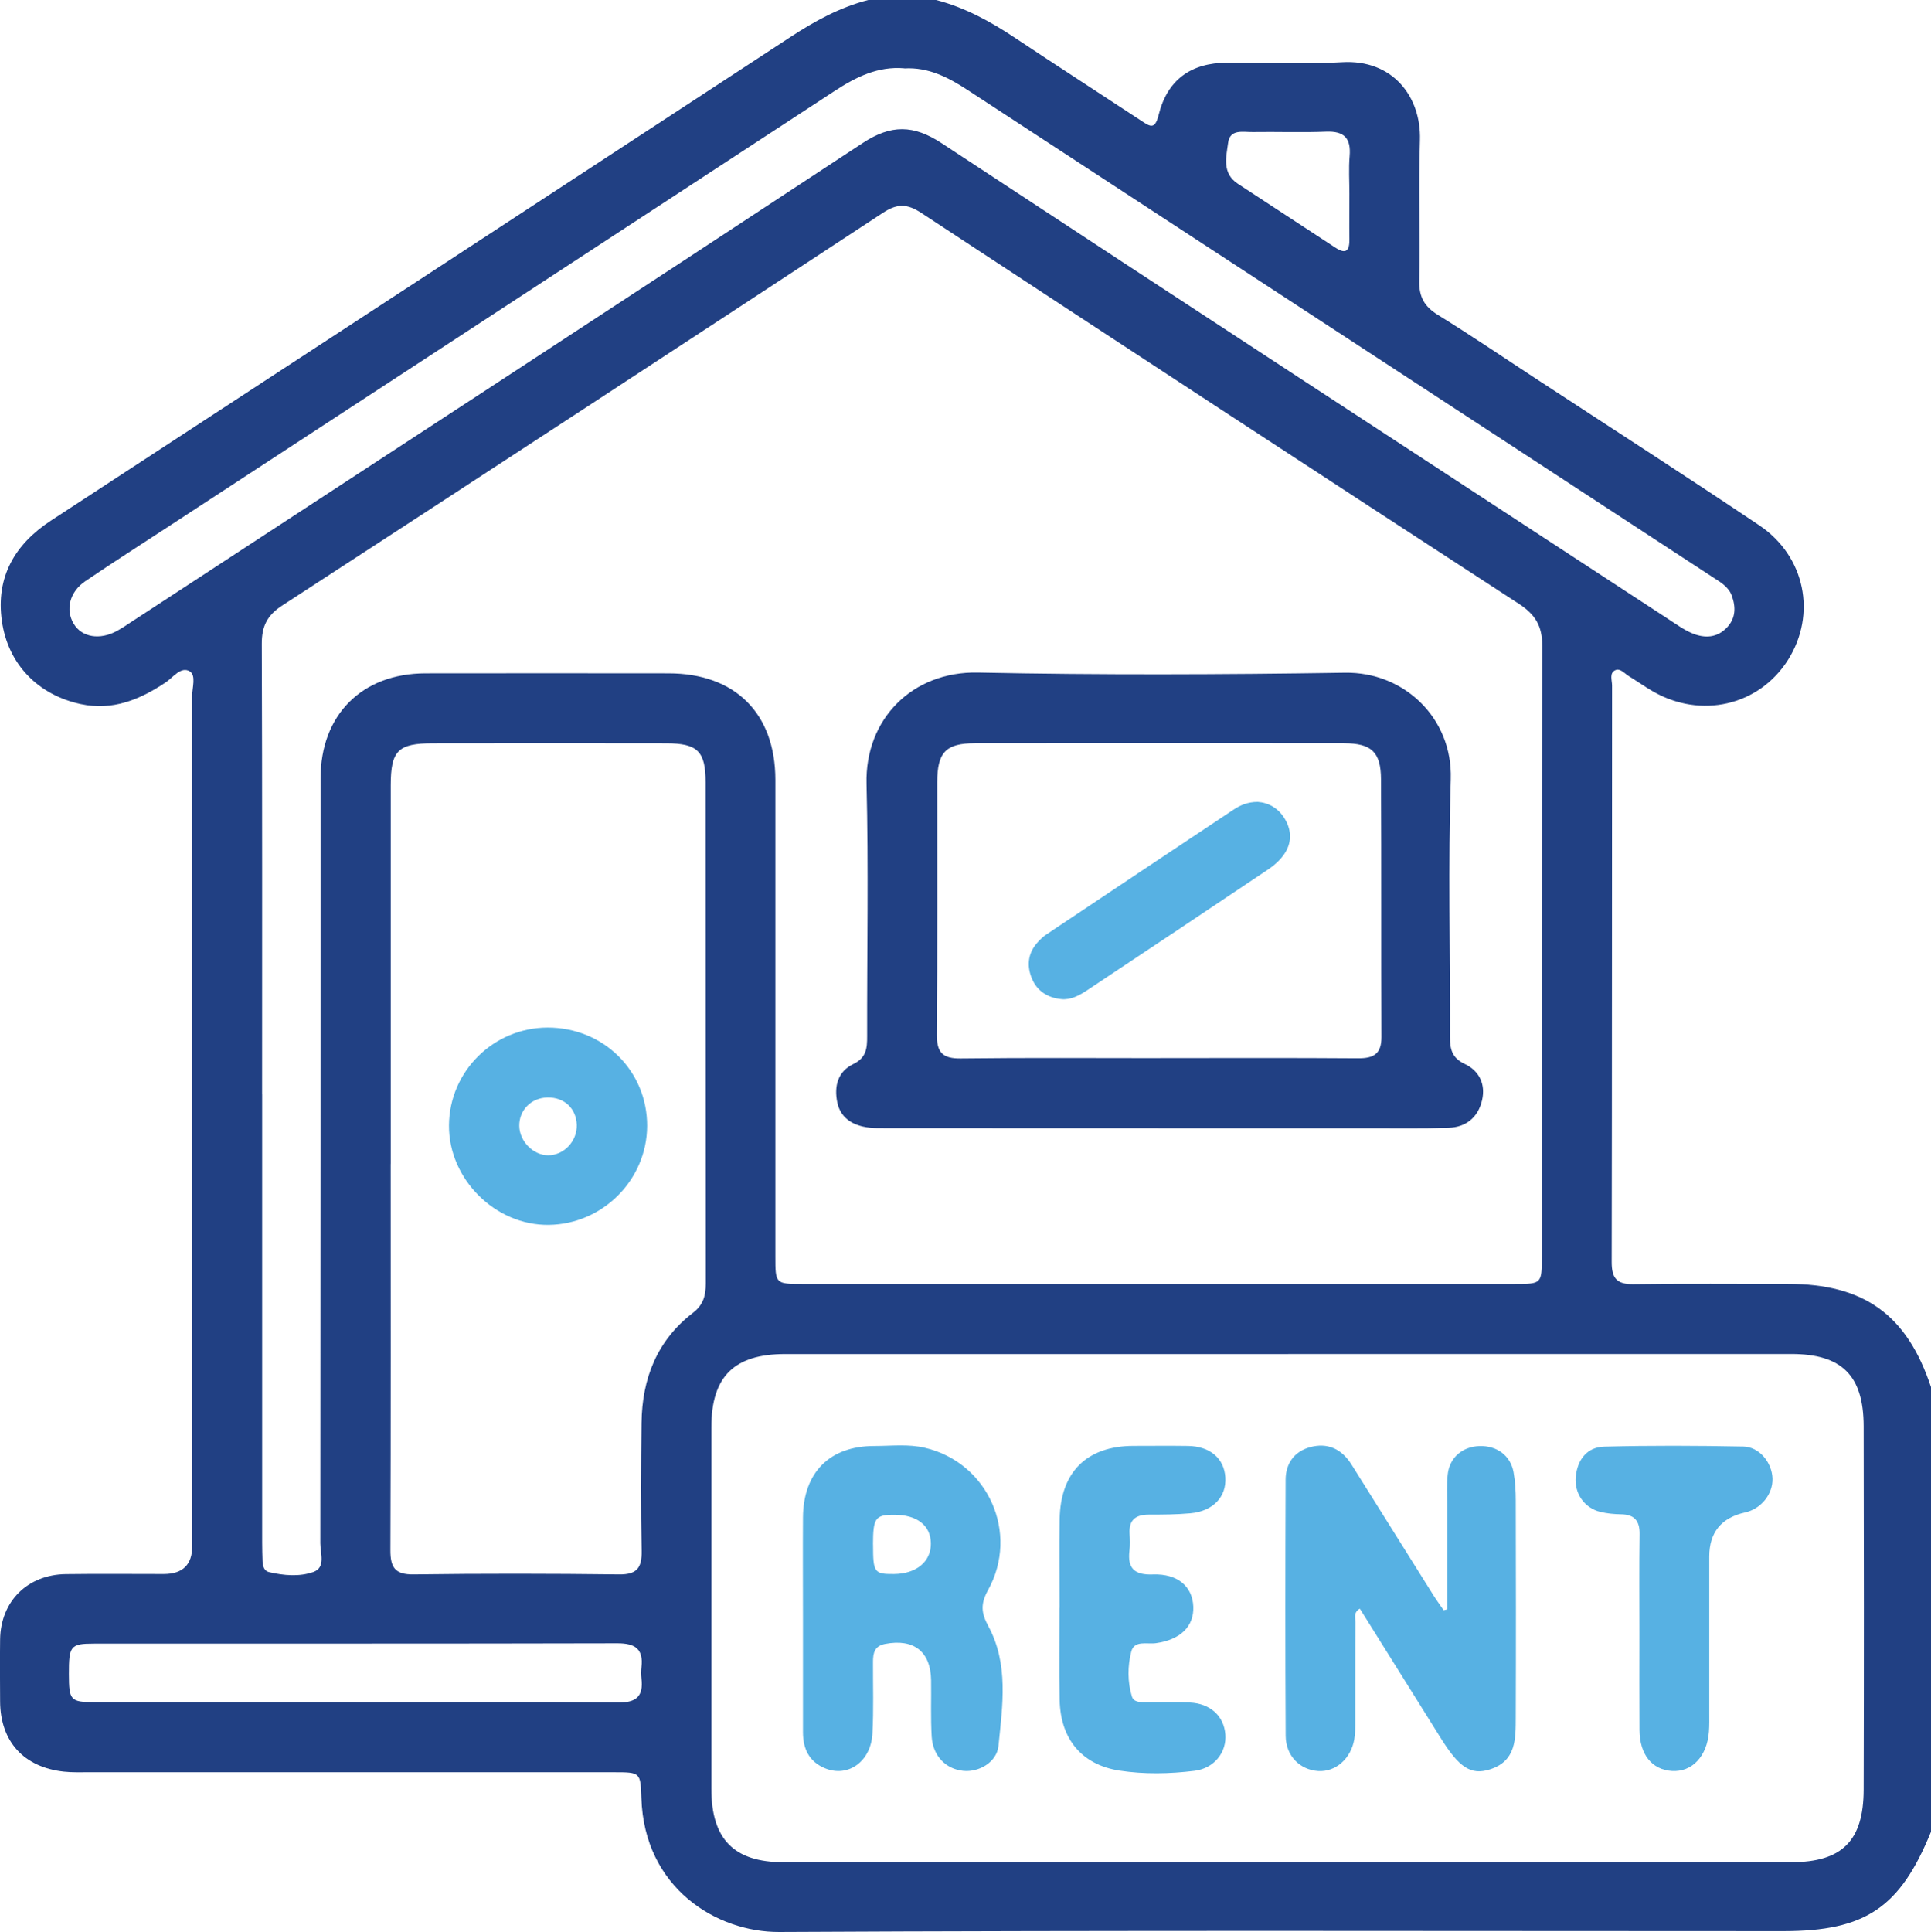 <?xml version="1.0" encoding="UTF-8"?>
<svg id="Layer_2" data-name="Layer 2" xmlns="http://www.w3.org/2000/svg" viewBox="0 0 352.07 352.21">
  <defs>
    <style>
      .cls-1 {
        fill: #57b1e3;
      }

      .cls-1, .cls-2 {
        stroke-width: 0px;
      }

      .cls-2 {
        fill: #214083;
      }
    </style>
  </defs>
  <g id="Layer_1-2" data-name="Layer 1">
    <g>
      <path class="cls-2" d="M352.07,252.85v81.08c-5.64,13.86-11.97,18.12-26.89,18.13-61.03,0-122.07-.17-183.1.15-11.41.06-24.63-8-25.14-24.43-.15-4.67-.19-4.69-4.98-4.69-31.95,0-63.9,0-95.84,0-1.49,0-2.99.05-4.46-.11-7.32-.79-11.59-5.5-11.64-12.77-.02-3.78-.05-7.56,0-11.34.1-6.93,4.98-11.8,11.97-11.9,5.95-.08,11.91-.02,17.86-.02q5.19,0,5.2-5.08c0-51.64,0-103.29-.02-154.93,0-1.57.78-3.82-.45-4.56-1.58-.94-3,1.09-4.34,2-4.72,3.17-9.7,5.22-15.5,3.98-7.75-1.65-13.29-7.23-14.4-15.17-1.12-7.95,2.32-13.95,8.96-18.29C54.26,65.54,99.21,36.16,144.13,6.74c4.44-2.91,9.02-5.42,14.18-6.74h12.37c5.28,1.37,9.96,3.95,14.46,6.95,7.62,5.08,15.32,10.04,22.97,15.08,1.6,1.06,2.46,1.64,3.13-1.06,1.58-6.41,5.88-9.52,12.47-9.54,6.98-.03,13.99.33,20.95-.09,9.29-.56,14.47,6.31,14.23,14.19-.27,8.58.05,17.18-.12,25.76-.05,2.88.97,4.62,3.38,6.11,5.94,3.67,11.72,7.59,17.56,11.42,13.69,8.97,27.47,17.83,41.05,26.95,8.4,5.65,10.48,16.22,5.24,24.53-5.28,8.36-15.93,10.82-24.72,5.69-1.48-.86-2.89-1.86-4.35-2.76-.76-.47-1.52-1.45-2.4-1.06-1.16.52-.61,1.84-.61,2.8-.03,35.04,0,70.08-.07,105.11,0,2.95.93,4.07,3.95,4.03,9.39-.14,18.78-.05,28.17-.05,13.9,0,21.7,5.62,26.09,18.79ZM47.8,199.47c0,27.25,0,54.5,0,81.75,0,1.14.03,2.29.07,3.43.03.85.3,1.74,1.15,1.94,2.69.64,5.57.89,8.11-.01,2.31-.82,1.27-3.42,1.27-5.24.05-46.48.03-92.97.05-139.45,0-11.59,7.56-19.12,19.13-19.14,14.77-.02,29.54-.02,44.31,0,12.16.01,19.47,7.3,19.48,19.42.01,28.97,0,57.93,0,86.9,0,4.98.01,5,4.94,5,43.28,0,86.56,0,129.84,0,4.94,0,4.96-.01,4.96-5,0-37.1-.05-74.19.08-111.29.01-3.68-1.26-5.75-4.28-7.72-36.37-23.65-72.68-47.4-108.93-71.24-2.6-1.71-4.39-1.74-7.01-.02-36.45,23.95-72.95,47.82-109.52,71.59-2.75,1.79-3.73,3.78-3.72,6.99.1,27.36.06,54.73.06,82.09ZM234.87,246.85c-30.57,0-61.14,0-91.71,0-9.32,0-13.45,4.1-13.46,13.32,0,21.98,0,43.97,0,65.95,0,9.11,4.07,13.37,13.12,13.37,61.26.04,122.51.04,183.77,0,9.28,0,13.17-3.92,13.2-13.2.06-22.1.05-44.2,0-66.29-.02-9.26-4-13.16-13.2-13.16-30.57-.01-61.14,0-91.71,0ZM71.23,212.17c0,23.47.04,46.94-.05,70.41-.01,3.18.84,4.49,4.26,4.44,12.48-.17,24.96-.15,37.44,0,3.24.04,4.16-1.19,4.11-4.25-.15-7.78-.11-15.57-.02-23.35.09-8.08,2.81-15.05,9.38-20.09,1.88-1.44,2.34-3.16,2.33-5.35-.03-30.45-.01-60.91-.03-91.36,0-5.66-1.46-7.1-7.15-7.11-14.2-.03-28.39-.02-42.59,0-6.34,0-7.66,1.33-7.67,7.65-.01,23.01,0,46.02,0,69.04ZM164.88,12.45c-4.84-.41-8.86,1.61-12.78,4.18-40.23,26.34-80.49,52.63-120.74,78.94-5.27,3.45-10.58,6.84-15.79,10.37-2.88,1.95-3.67,5.19-2.14,7.76,1.47,2.48,4.76,3.04,7.92,1.31,1-.55,1.95-1.21,2.9-1.83,44.37-29.01,88.78-57.96,133.05-87.11,5.15-3.39,9.25-3.34,14.38.03,44.08,29.02,88.29,57.86,132.47,86.74,1.44.94,2.85,1.98,4.42,2.63,2.25.92,4.52.83,6.33-1.11,1.59-1.71,1.59-3.73.84-5.78-.59-1.61-2.03-2.43-3.37-3.3-7.38-4.82-14.76-9.64-22.14-14.47-37.95-24.81-75.9-49.61-113.85-74.43-3.51-2.29-7.13-4.16-11.49-3.91ZM64.93,310.32c15.91,0,31.82-.08,47.73.06,3.34.03,4.68-1.11,4.29-4.38-.08-.68-.08-1.38,0-2.06.39-3.32-1.13-4.36-4.37-4.36-31.82.08-63.64.04-95.45.06-4.29,0-4.58.42-4.57,5.58.01,4.76.29,5.08,4.65,5.09,15.91.01,31.82,0,47.73,0ZM246.03,35.32c0-2.29-.15-4.59.04-6.86.27-3.24-.96-4.59-4.29-4.46-4.45.18-8.92,0-13.38.07-1.72.03-4.14-.61-4.48,1.94-.35,2.59-1.16,5.57,1.77,7.49,5.93,3.88,11.87,7.76,17.79,11.65,2.06,1.36,2.58.4,2.55-1.6-.04-2.74,0-5.49,0-8.23Z"/>
      <path class="cls-2" d="M211.24,205.67c-17.05,0-34.1.01-51.14-.01-4.22,0-6.81-1.64-7.44-4.68-.61-2.97.09-5.65,2.94-7.01,2.37-1.14,2.51-2.91,2.5-5.07-.03-15.33.27-30.67-.11-45.99-.3-11.81,8.34-20.55,20.31-20.3,22.3.46,44.62.37,66.93.03,10.73-.17,19.63,8.24,19.28,19.39-.5,15.66-.1,31.35-.15,47.02,0,2.24.39,3.83,2.71,4.92,2.61,1.22,3.82,3.67,3.15,6.58-.72,3.15-2.92,4.95-6.13,5.05-4.8.16-9.61.07-14.41.08-12.81,0-25.63,0-38.44,0ZM211.57,192.89c12.02,0,24.04-.05,36.05.04,2.8.02,4.26-.77,4.25-3.85-.07-15.68.01-31.36-.08-47.04-.03-4.96-1.74-6.53-6.74-6.54-22.43-.03-44.87-.03-67.3,0-5.31,0-6.86,1.65-6.87,7.08-.02,15.34.06,30.68-.07,46.01-.03,3.29,1.05,4.41,4.35,4.37,12.13-.15,24.26-.06,36.4-.06Z"/>
      <path class="cls-1" d="M263.86,293.39c0-6.36,0-12.72,0-19.08,0-1.83-.1-3.68.09-5.49.32-3.09,2.69-5.11,5.81-5.2,3.17-.09,5.65,1.74,6.2,4.77.3,1.68.4,3.42.4,5.13.03,13.16.05,26.33,0,39.49-.02,3.9.14,8.04-4.74,9.57-3.43,1.08-5.57-.32-8.95-5.74-4.9-7.85-9.81-15.69-14.74-23.58-1.24.73-.78,1.74-.79,2.54-.05,5.95-.02,11.9-.04,17.86,0,1.14.01,2.3-.18,3.42-.62,3.57-3.43,5.99-6.58,5.79-3.31-.21-5.91-2.75-5.93-6.42-.09-15.57-.07-31.13-.01-46.7.01-2.92,1.56-5.11,4.39-5.91,3.24-.91,5.83.29,7.63,3.16,4.98,7.96,9.96,15.91,14.95,23.86.58.92,1.23,1.8,1.85,2.7.21-.06.43-.11.64-.17Z"/>
      <path class="cls-1" d="M146.4,295.54c0-6.3-.04-12.6,0-18.89.06-8.22,4.87-13.05,13.01-13.04,3.08,0,6.2-.39,9.24.33,11.5,2.71,17.26,15.54,11.48,25.97-1.36,2.46-1.25,4.12.05,6.51,3.76,6.93,2.6,14.49,1.87,21.84-.3,3-3.55,4.85-6.38,4.58-3.18-.3-5.58-2.69-5.8-6.22-.21-3.42-.06-6.87-.11-10.3-.07-5.24-3.16-7.62-8.36-6.63-1.98.38-2.22,1.67-2.23,3.27-.02,4.35.13,8.71-.1,13.05-.27,5.13-4.43,8.09-8.64,6.36-2.9-1.19-4.03-3.56-4.03-6.57,0-6.76,0-13.51,0-20.27ZM159.18,281.6c0,5.07.21,5.38,3.83,5.35,4.08-.03,6.78-2.29,6.71-5.63-.06-3.25-2.54-5.17-6.68-5.17-3.46,0-3.86.57-3.87,5.45Z"/>
      <path class="cls-1" d="M193.19,293.11c0-5.38-.07-10.75.01-16.13.13-8.62,4.94-13.37,13.45-13.39,3.32,0,6.63-.04,9.95.01,4.02.06,6.59,2.26,6.81,5.73.23,3.55-2.24,6.18-6.39,6.55-2.5.23-5.03.24-7.54.24-2.39,0-3.68.93-3.53,3.47.06,1.03.11,2.07-.02,3.09-.4,3.3.96,4.47,4.29,4.35,4.53-.16,7.21,2.21,7.35,5.88.14,3.62-2.4,6.04-6.85,6.65-1.6.22-3.93-.59-4.47,1.56-.66,2.62-.69,5.45.11,8.12.34,1.15,1.63,1.07,2.67,1.08,2.63.02,5.27-.06,7.89.06,3.74.16,6.23,2.46,6.49,5.81.26,3.23-2,6.19-5.63,6.64-4.54.56-9.16.65-13.68-.04-6.85-1.06-10.75-5.74-10.9-12.85-.12-5.6-.02-11.21-.03-16.81Z"/>
      <path class="cls-1" d="M298.91,297.91c0-6.07-.06-12.13.03-18.2.04-2.45-.93-3.61-3.39-3.65-1.25-.02-2.53-.14-3.75-.43-2.92-.7-4.81-3.39-4.5-6.44.31-3.11,2.07-5.38,5.17-5.46,8.46-.23,16.94-.19,25.4-.02,2.91.06,5.21,2.93,5.3,5.83.09,2.83-2.09,5.54-4.98,6.18q-6.55,1.45-6.55,8.05c0,9.5,0,19,0,28.5,0,1.14.03,2.29-.06,3.43-.34,4.49-3.08,7.38-6.73,7.16-3.65-.22-5.89-2.99-5.93-7.45-.04-5.84-.01-11.67-.01-17.51h-.01Z"/>
      <path class="cls-1" d="M99.84,187.33c10.18-.02,18.19,7.9,18.15,17.95-.04,9.79-8.09,17.89-17.92,18.02-9.76.13-18.27-8.34-18.21-18.13.06-9.84,8.1-17.82,17.98-17.84ZM99.82,200.08c-2.97.05-5.19,2.3-5.14,5.2.05,2.78,2.52,5.3,5.22,5.33,2.9.03,5.36-2.57,5.26-5.56-.1-2.98-2.29-5.03-5.34-4.97Z"/>
      <path class="cls-1" d="M229.32,146.19c1.96.14,3.79,1.13,4.98,3.17,1.27,2.19,1.21,4.42-.23,6.46-.71,1-1.68,1.89-2.7,2.58-11.02,7.4-22.07,14.76-33.13,22.11-1.44.95-2.98,1.82-4.78,1.63-2.44-.25-4.38-1.46-5.33-3.77-.94-2.26-.74-4.5.92-6.43.52-.6,1.11-1.18,1.77-1.61,11.32-7.57,22.65-15.13,34-22.67,1.25-.83,2.59-1.47,4.52-1.47Z"/>
    </g>
  </g>
</svg>